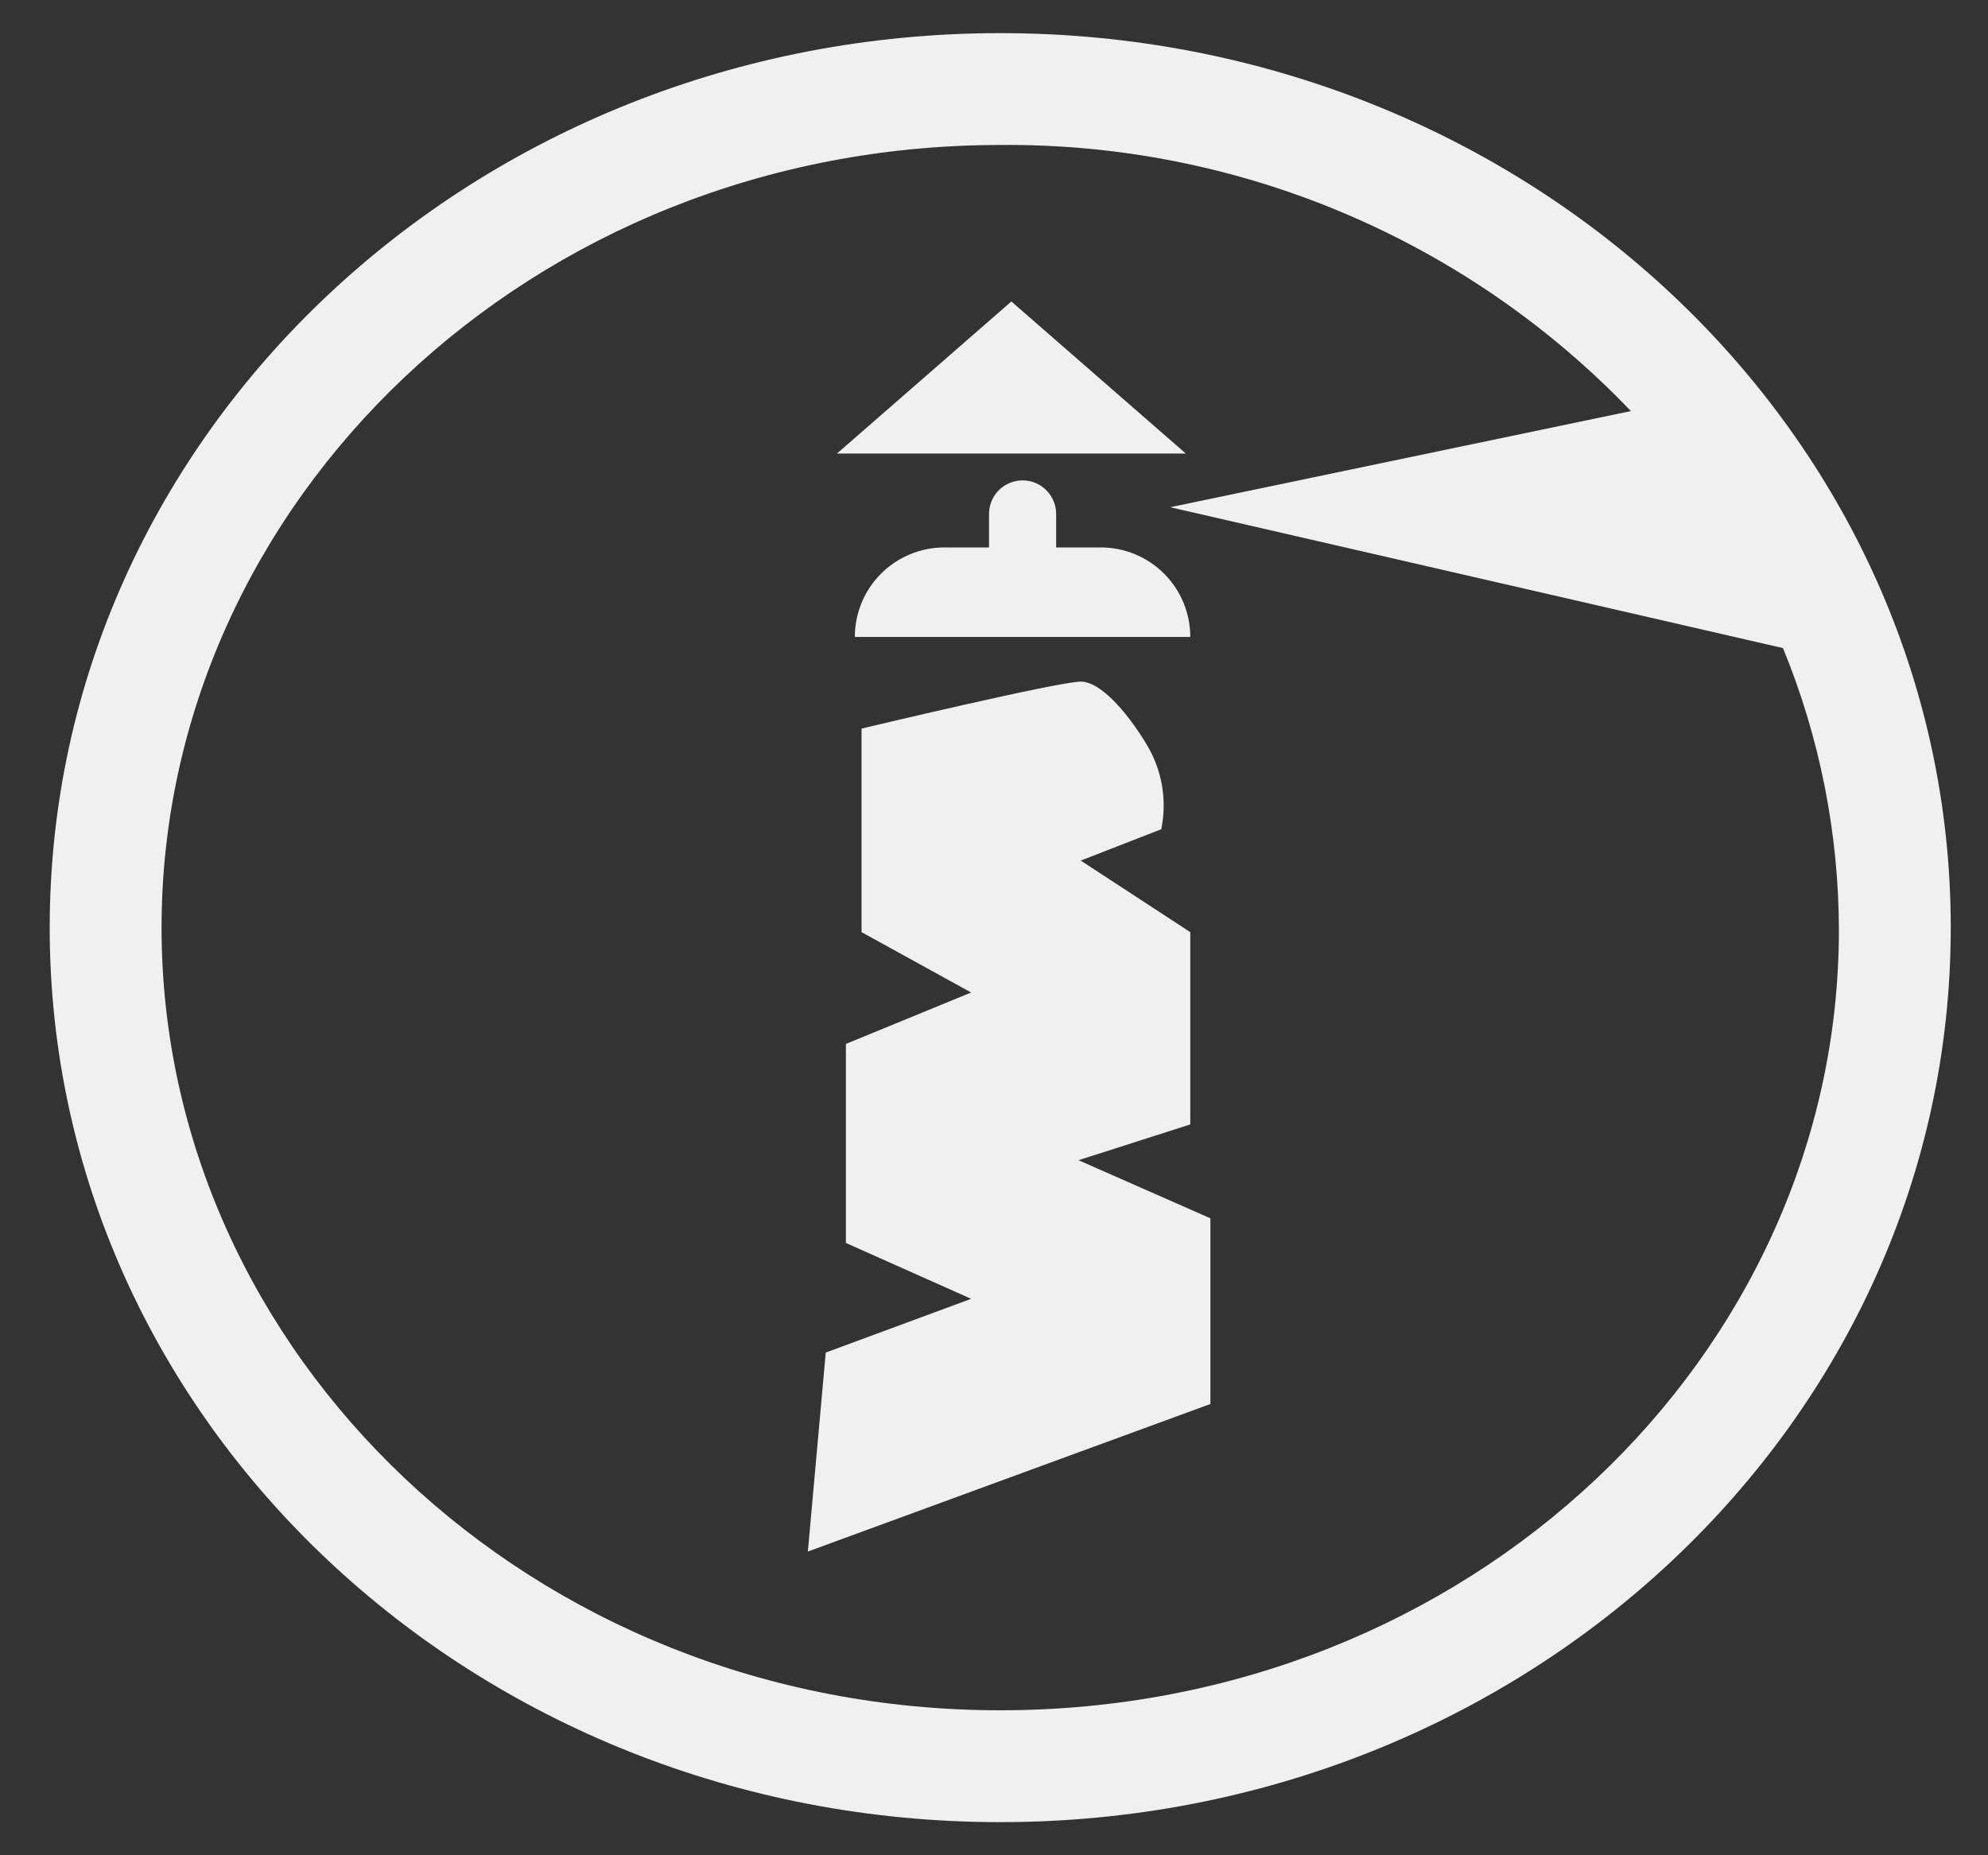 <svg width="30" height="28" viewBox="0 0 30 28" fill="none" xmlns="http://www.w3.org/2000/svg">
<rect x="0" y="0" width="30" height="28" fill="#333333" stroke="none"/>
<path d="M17.962 16.97V14.068L16.309 12.988L17.524 12.515C17.612 12.088 17.54 11.643 17.321 11.266C17.085 10.861 16.646 10.287 16.309 10.287C15.971 10.287 13.001 10.996 13.001 10.996V14.068L14.655 14.979L12.765 15.755V18.759L14.655 19.602L12.461 20.413L12.191 23.416L18.266 21.189V18.387L16.275 17.51L17.962 16.97Z" fill="#F0F0F0"/>
<path d="M15.094 0.5C7.162 0.5 0.75 6.541 0.75 14C0.75 21.459 7.162 27.5 15.094 27.5C23.025 27.5 29.438 21.459 29.438 14C29.438 6.541 23.025 0.5 15.094 0.5ZM15.094 25.812C8.006 25.812 2.438 20.413 2.438 14C2.438 7.588 8.006 2.188 15.094 2.188C16.87 2.172 18.631 2.52 20.268 3.211C21.905 3.902 23.383 4.92 24.611 6.204L17.659 7.655L26.906 9.781C27.461 11.131 27.747 12.575 27.75 14.034C27.75 20.446 22.181 25.812 15.094 25.812Z" fill="#F0F0F0"/>
<path d="M15.262 4.55L12.63 6.845H17.895L15.262 4.55Z" fill="#F0F0F0"/>
<path d="M16.613 8.262H15.938V7.756C15.938 7.622 15.884 7.493 15.789 7.398C15.694 7.303 15.566 7.25 15.431 7.25C15.297 7.25 15.168 7.303 15.073 7.398C14.978 7.493 14.925 7.622 14.925 7.756V8.262H14.25C13.892 8.262 13.549 8.405 13.295 8.658C13.042 8.911 12.9 9.254 12.9 9.613H17.962C17.962 9.254 17.82 8.911 17.567 8.658C17.314 8.405 16.971 8.262 16.613 8.262Z" fill="#F0F0F0"/>
</svg>
